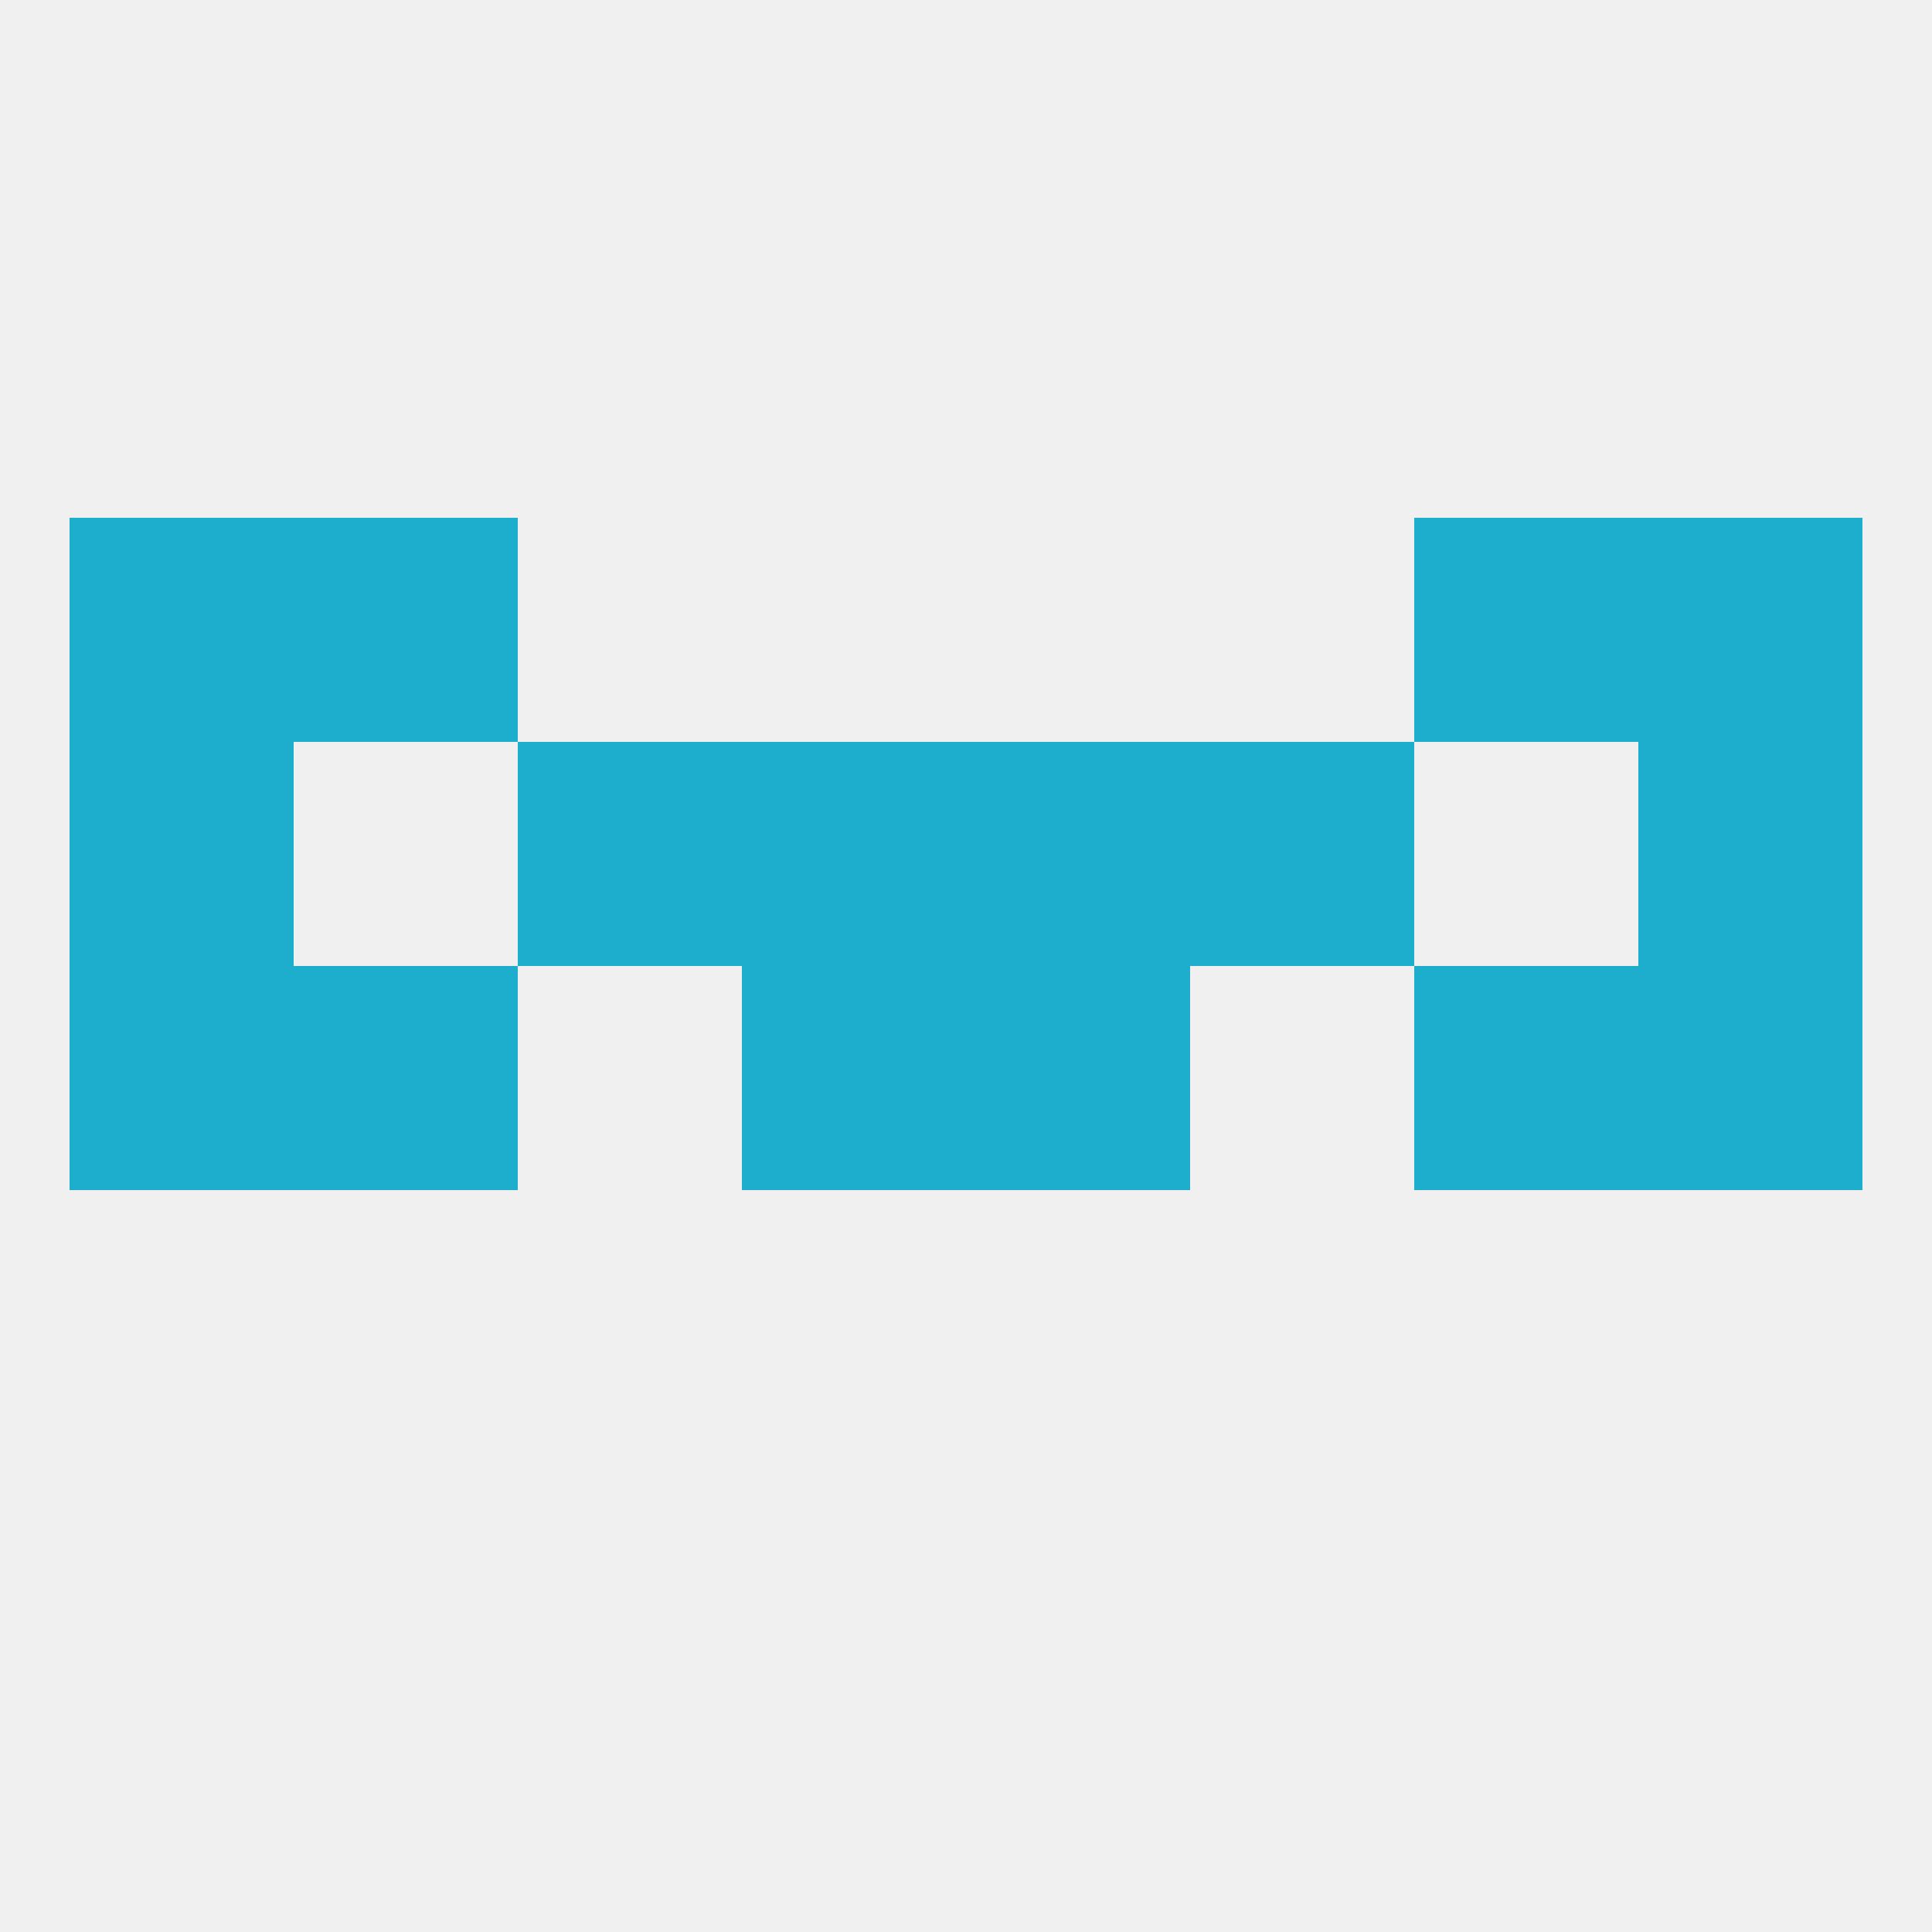 
<!--   <?xml version="1.0"?> -->
<svg version="1.1" baseprofile="full" xmlns="http://www.w3.org/2000/svg" xmlns:xlink="http://www.w3.org/1999/xlink" xmlns:ev="http://www.w3.org/2001/xml-events" width="250" height="250" viewBox="0 0 250 250" >
	<rect width="100%" height="100%" fill="rgba(240,240,240,255)"/>

	<rect x="125" y="96" width="29" height="29" fill="rgba(29,173,205,255)"/>
	<rect x="9" y="96" width="29" height="29" fill="rgba(29,173,205,255)"/>
	<rect x="212" y="96" width="29" height="29" fill="rgba(29,173,205,255)"/>
	<rect x="67" y="96" width="29" height="29" fill="rgba(29,173,205,255)"/>
	<rect x="154" y="96" width="29" height="29" fill="rgba(29,173,205,255)"/>
	<rect x="96" y="96" width="29" height="29" fill="rgba(29,173,205,255)"/>
	<rect x="212" y="125" width="29" height="29" fill="rgba(29,173,205,255)"/>
	<rect x="38" y="125" width="29" height="29" fill="rgba(29,173,205,255)"/>
	<rect x="183" y="125" width="29" height="29" fill="rgba(29,173,205,255)"/>
	<rect x="96" y="125" width="29" height="29" fill="rgba(29,173,205,255)"/>
	<rect x="125" y="125" width="29" height="29" fill="rgba(29,173,205,255)"/>
	<rect x="9" y="125" width="29" height="29" fill="rgba(29,173,205,255)"/>
	<rect x="38" y="67" width="29" height="29" fill="rgba(29,173,205,255)"/>
	<rect x="183" y="67" width="29" height="29" fill="rgba(29,173,205,255)"/>
	<rect x="9" y="67" width="29" height="29" fill="rgba(29,173,205,255)"/>
	<rect x="212" y="67" width="29" height="29" fill="rgba(29,173,205,255)"/>
</svg>